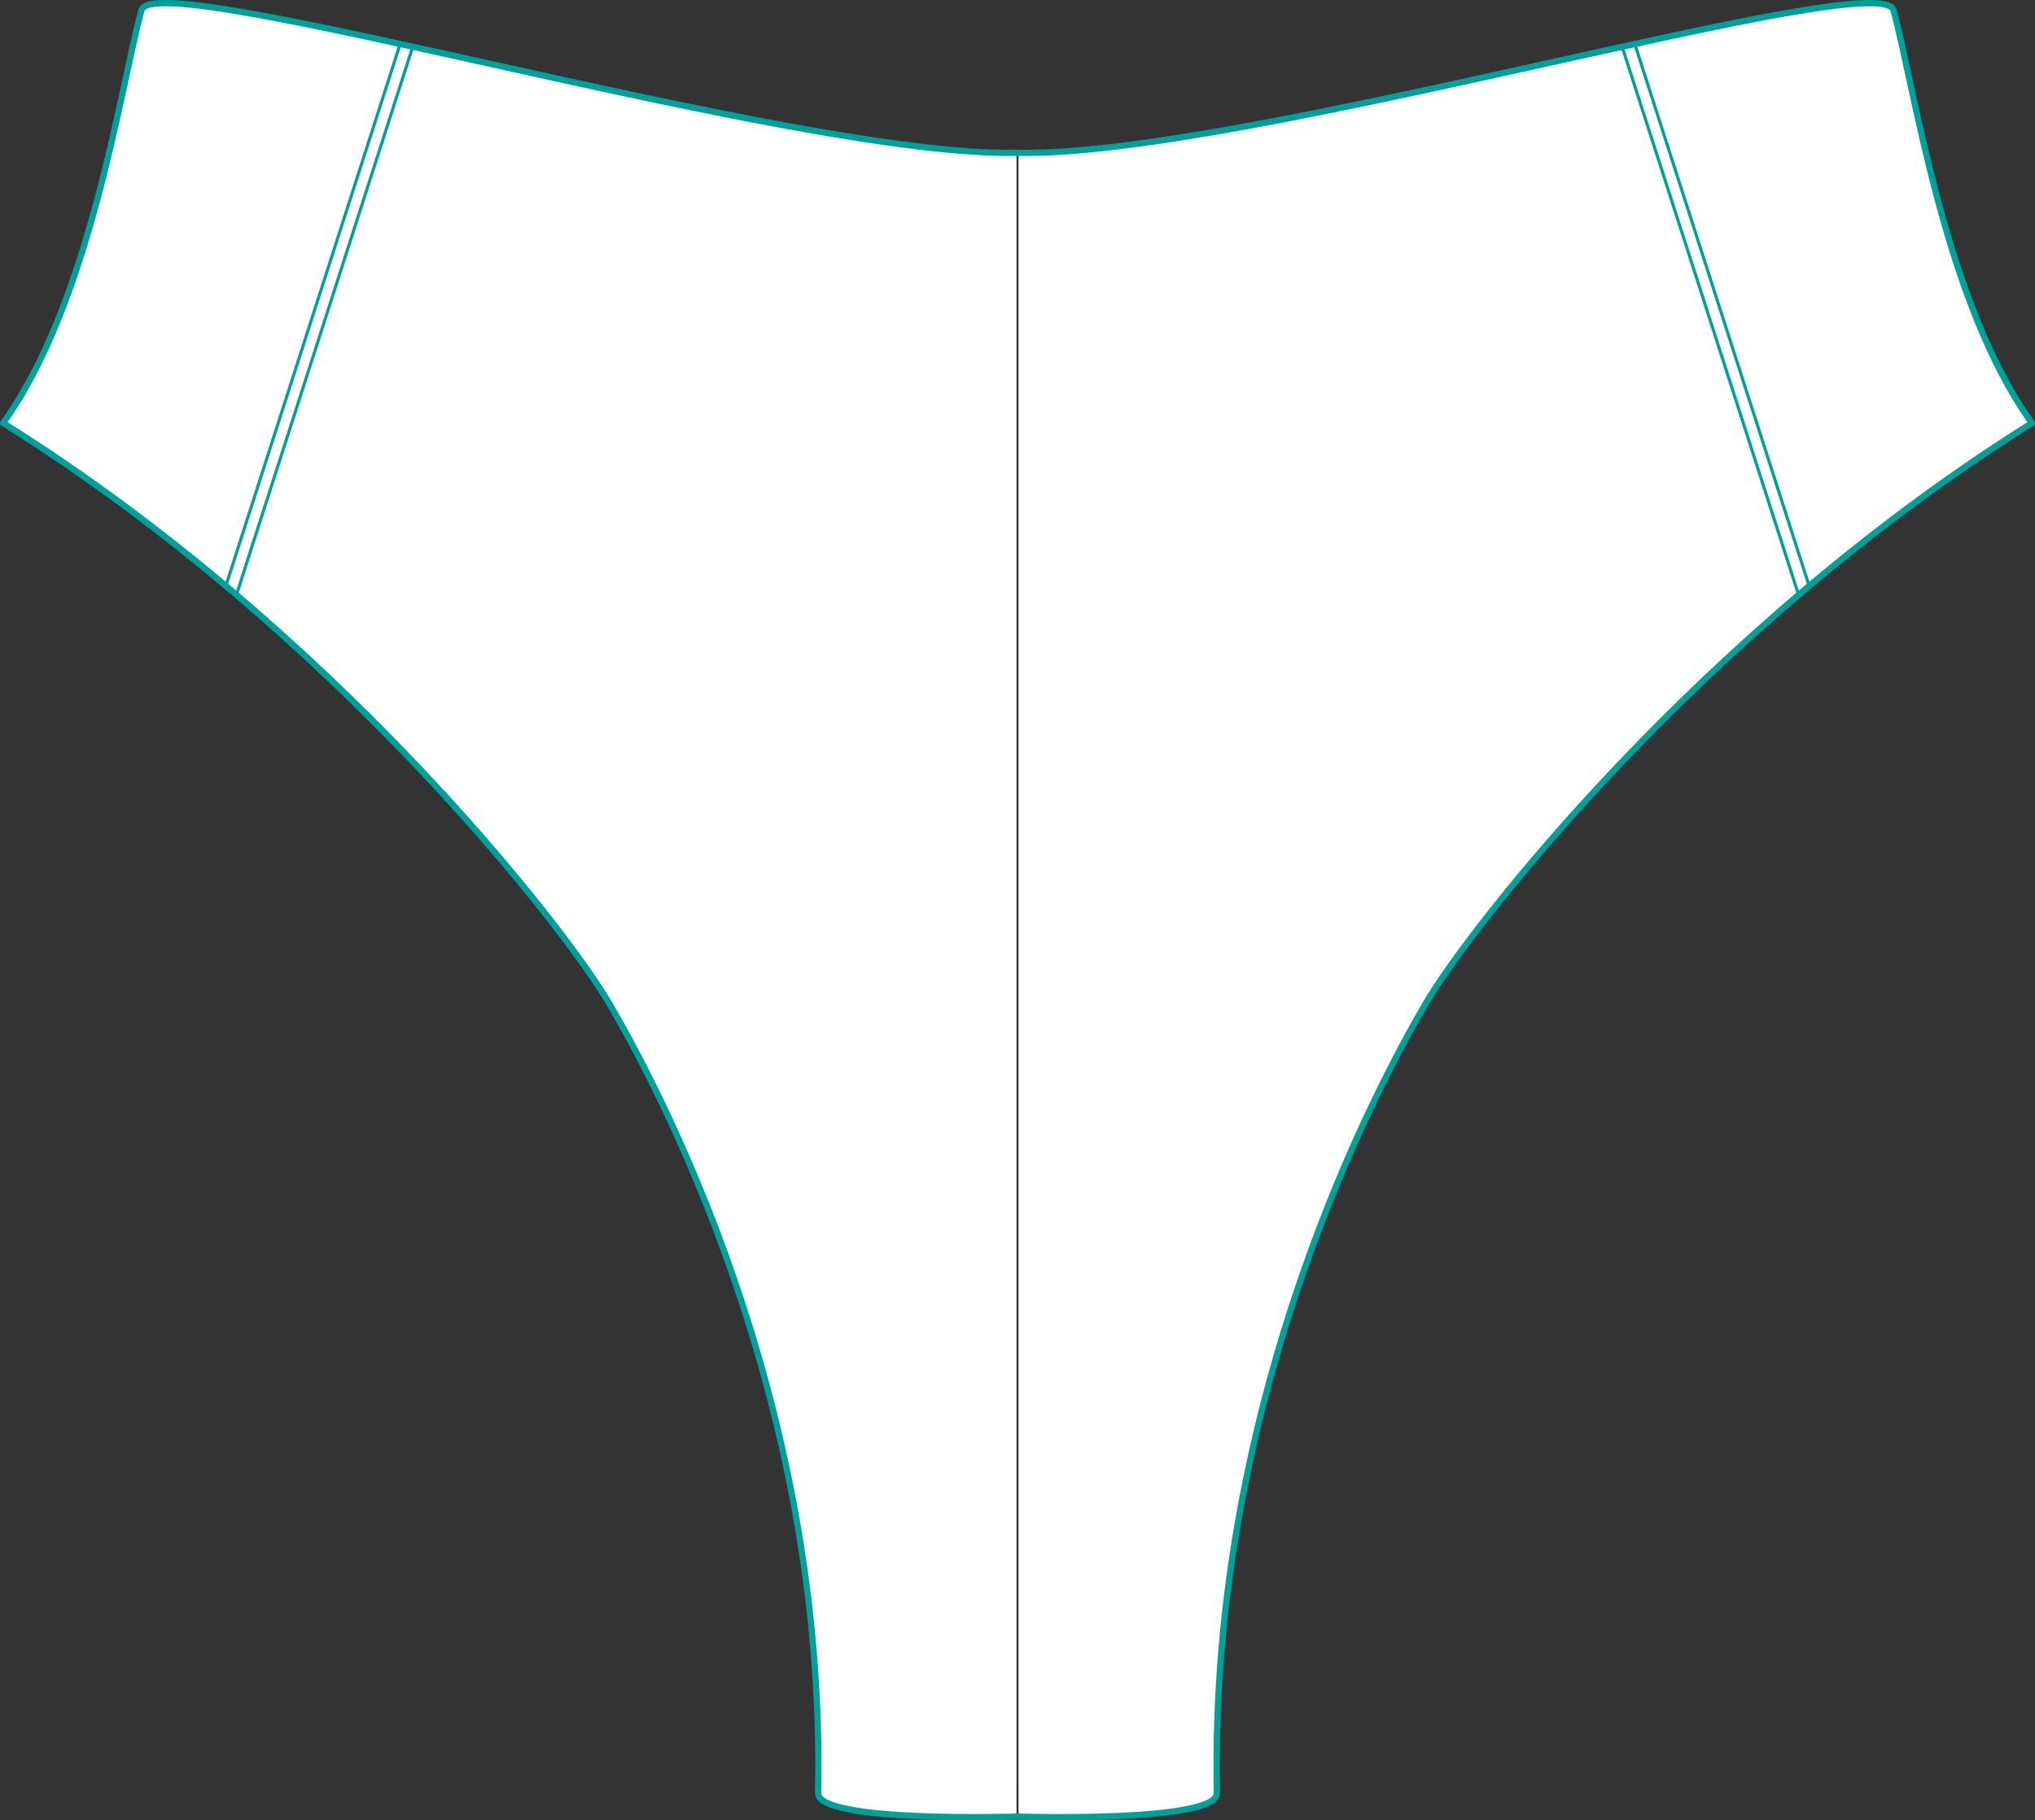 <svg id="Layer_1" data-name="Layer 1" xmlns="http://www.w3.org/2000/svg" viewBox="0 0 325.02 290.74"><rect x="0" y="0" width="325.02" height="290.74" fill="#333333" stroke="none"/><defs><style>.cls-1,.cls-2{fill:#fff;stroke:#00a19a;stroke-linecap:round;stroke-linejoin:round;}.cls-2{stroke-width:0.5px;}</style></defs><path class="cls-1" d="M172.34,335.65s-31.65,1-31.69-3.74c1.35-63.55-26.17-113.84-33.31-126.08S63.17,146,10.49,113.06C24.43,93.69,29.17,59.7,32.58,47.13c2-7.36,103.84,23.45,139.76,22.77" transform="translate(-9.99 -45.49)"/><line class="cls-2" x1="63.82" y1="7.31" x2="36.07" y2="93.59"/><line class="cls-2" x1="65.93" y1="7.46" x2="37.74" y2="95.08"/><path class="cls-1" d="M172.66,335.65s31.65,1,31.69-3.74c-1.35-63.55,26.17-113.84,33.31-126.08s44.17-59.81,96.85-92.77c-13.94-19.37-18.68-53.36-22.09-65.93-2-7.36-103.84,23.45-139.76,22.77" transform="translate(-9.99 -45.49)"/><line class="cls-2" x1="261.19" y1="7.31" x2="288.95" y2="93.59"/><line class="cls-2" x1="259.08" y1="7.46" x2="287.28" y2="95.08"/></svg>